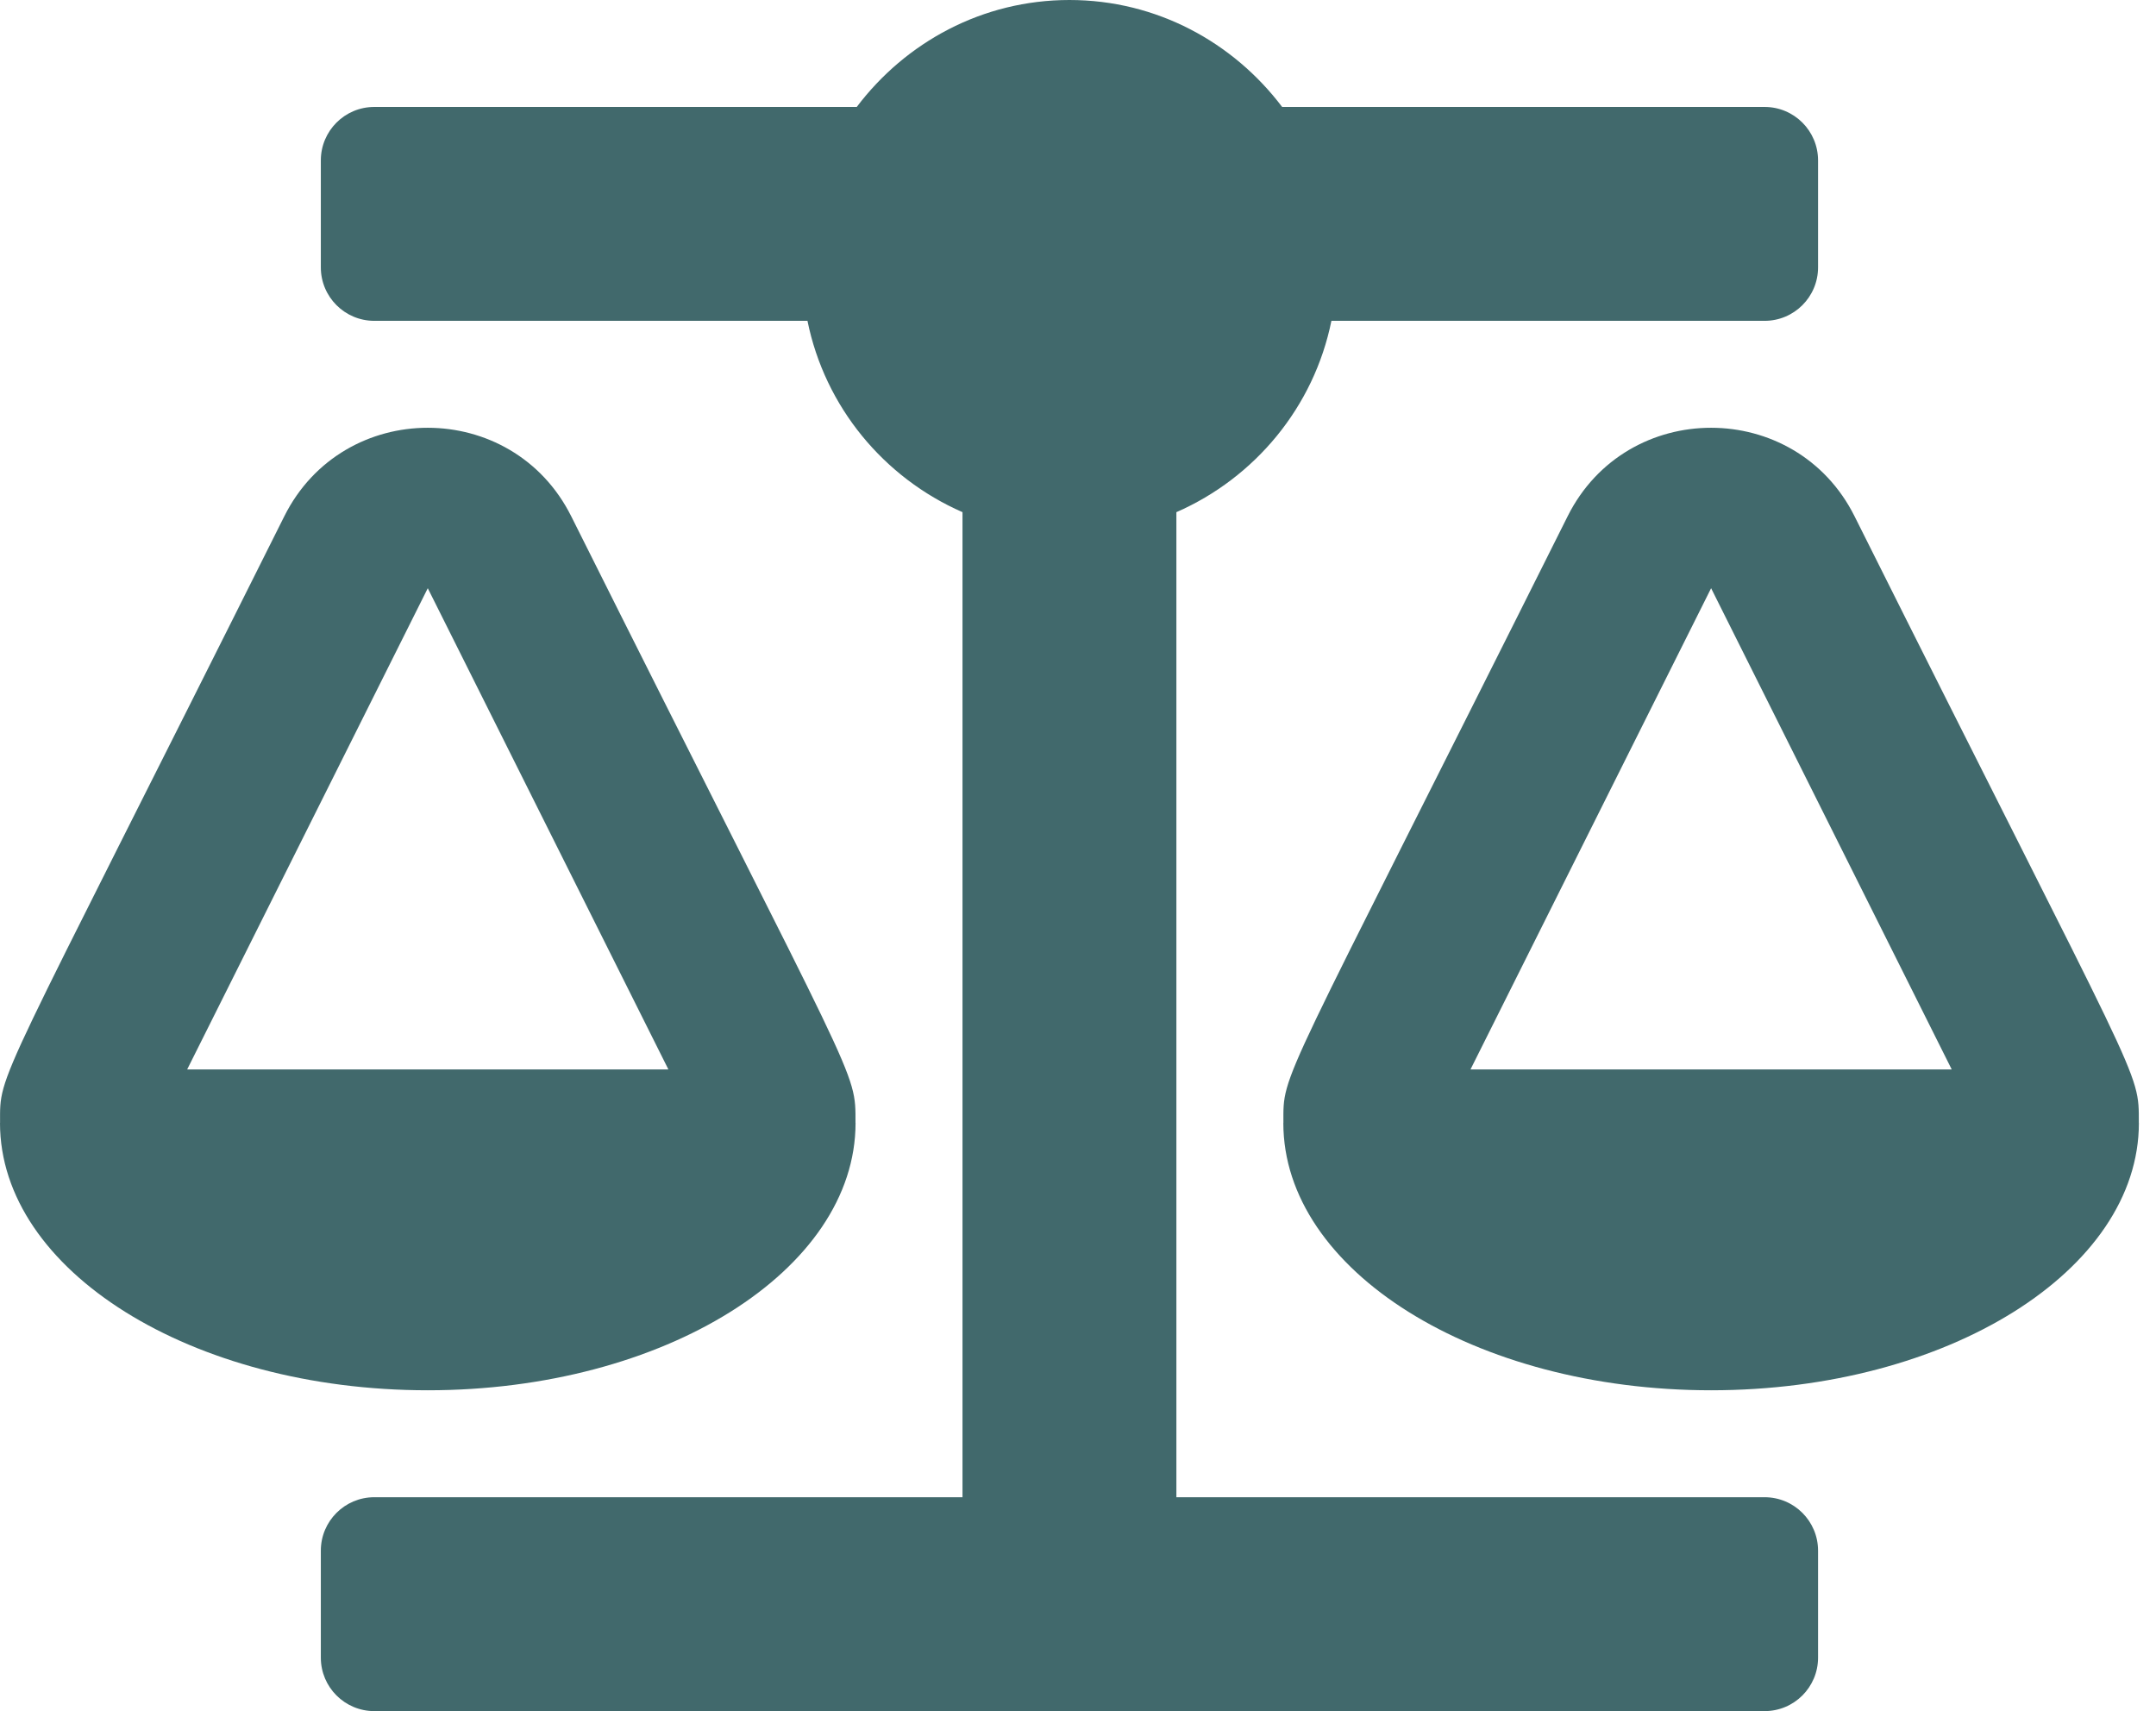 <svg width="63" height="50" viewBox="0 0 63 50" fill="none" xmlns="http://www.w3.org/2000/svg">
<path d="M25 32.812H24.998C24.998 31.232 25.129 31.96 16.692 15.087C14.969 11.641 10.033 11.634 8.307 15.087C-0.201 32.105 0.002 31.282 0.002 32.812H0C0 37.127 5.597 40.625 12.5 40.625C19.403 40.625 25 37.127 25 32.812ZM12.5 17.188L19.531 31.25H5.469L12.5 17.188ZM62.498 32.812C62.498 31.232 62.629 31.96 54.192 15.087C52.469 11.641 47.533 11.634 45.807 15.087C37.299 32.105 37.502 31.282 37.502 32.812H37.5C37.5 37.127 43.097 40.625 50 40.625C56.903 40.625 62.5 37.127 62.5 32.812H62.498ZM42.969 31.25L50 17.188L57.031 31.25H42.969ZM51.562 43.75H34.375V14.966C36.671 13.961 38.395 11.892 38.905 9.375H51.562C52.426 9.375 53.125 8.676 53.125 7.812V4.688C53.125 3.824 52.426 3.125 51.562 3.125H37.465C36.039 1.238 33.798 0 31.25 0C28.702 0 26.461 1.238 25.035 3.125H10.938C10.074 3.125 9.375 3.824 9.375 4.688V7.812C9.375 8.676 10.074 9.375 10.938 9.375H23.595C24.105 11.891 25.828 13.961 28.125 14.966V43.75H10.938C10.074 43.75 9.375 44.449 9.375 45.312V48.438C9.375 49.301 10.074 50 10.938 50H51.562C52.426 50 53.125 49.301 53.125 48.438V45.312C53.125 44.449 52.426 43.75 51.562 43.75Z" fill="#41696C"/>
</svg>
